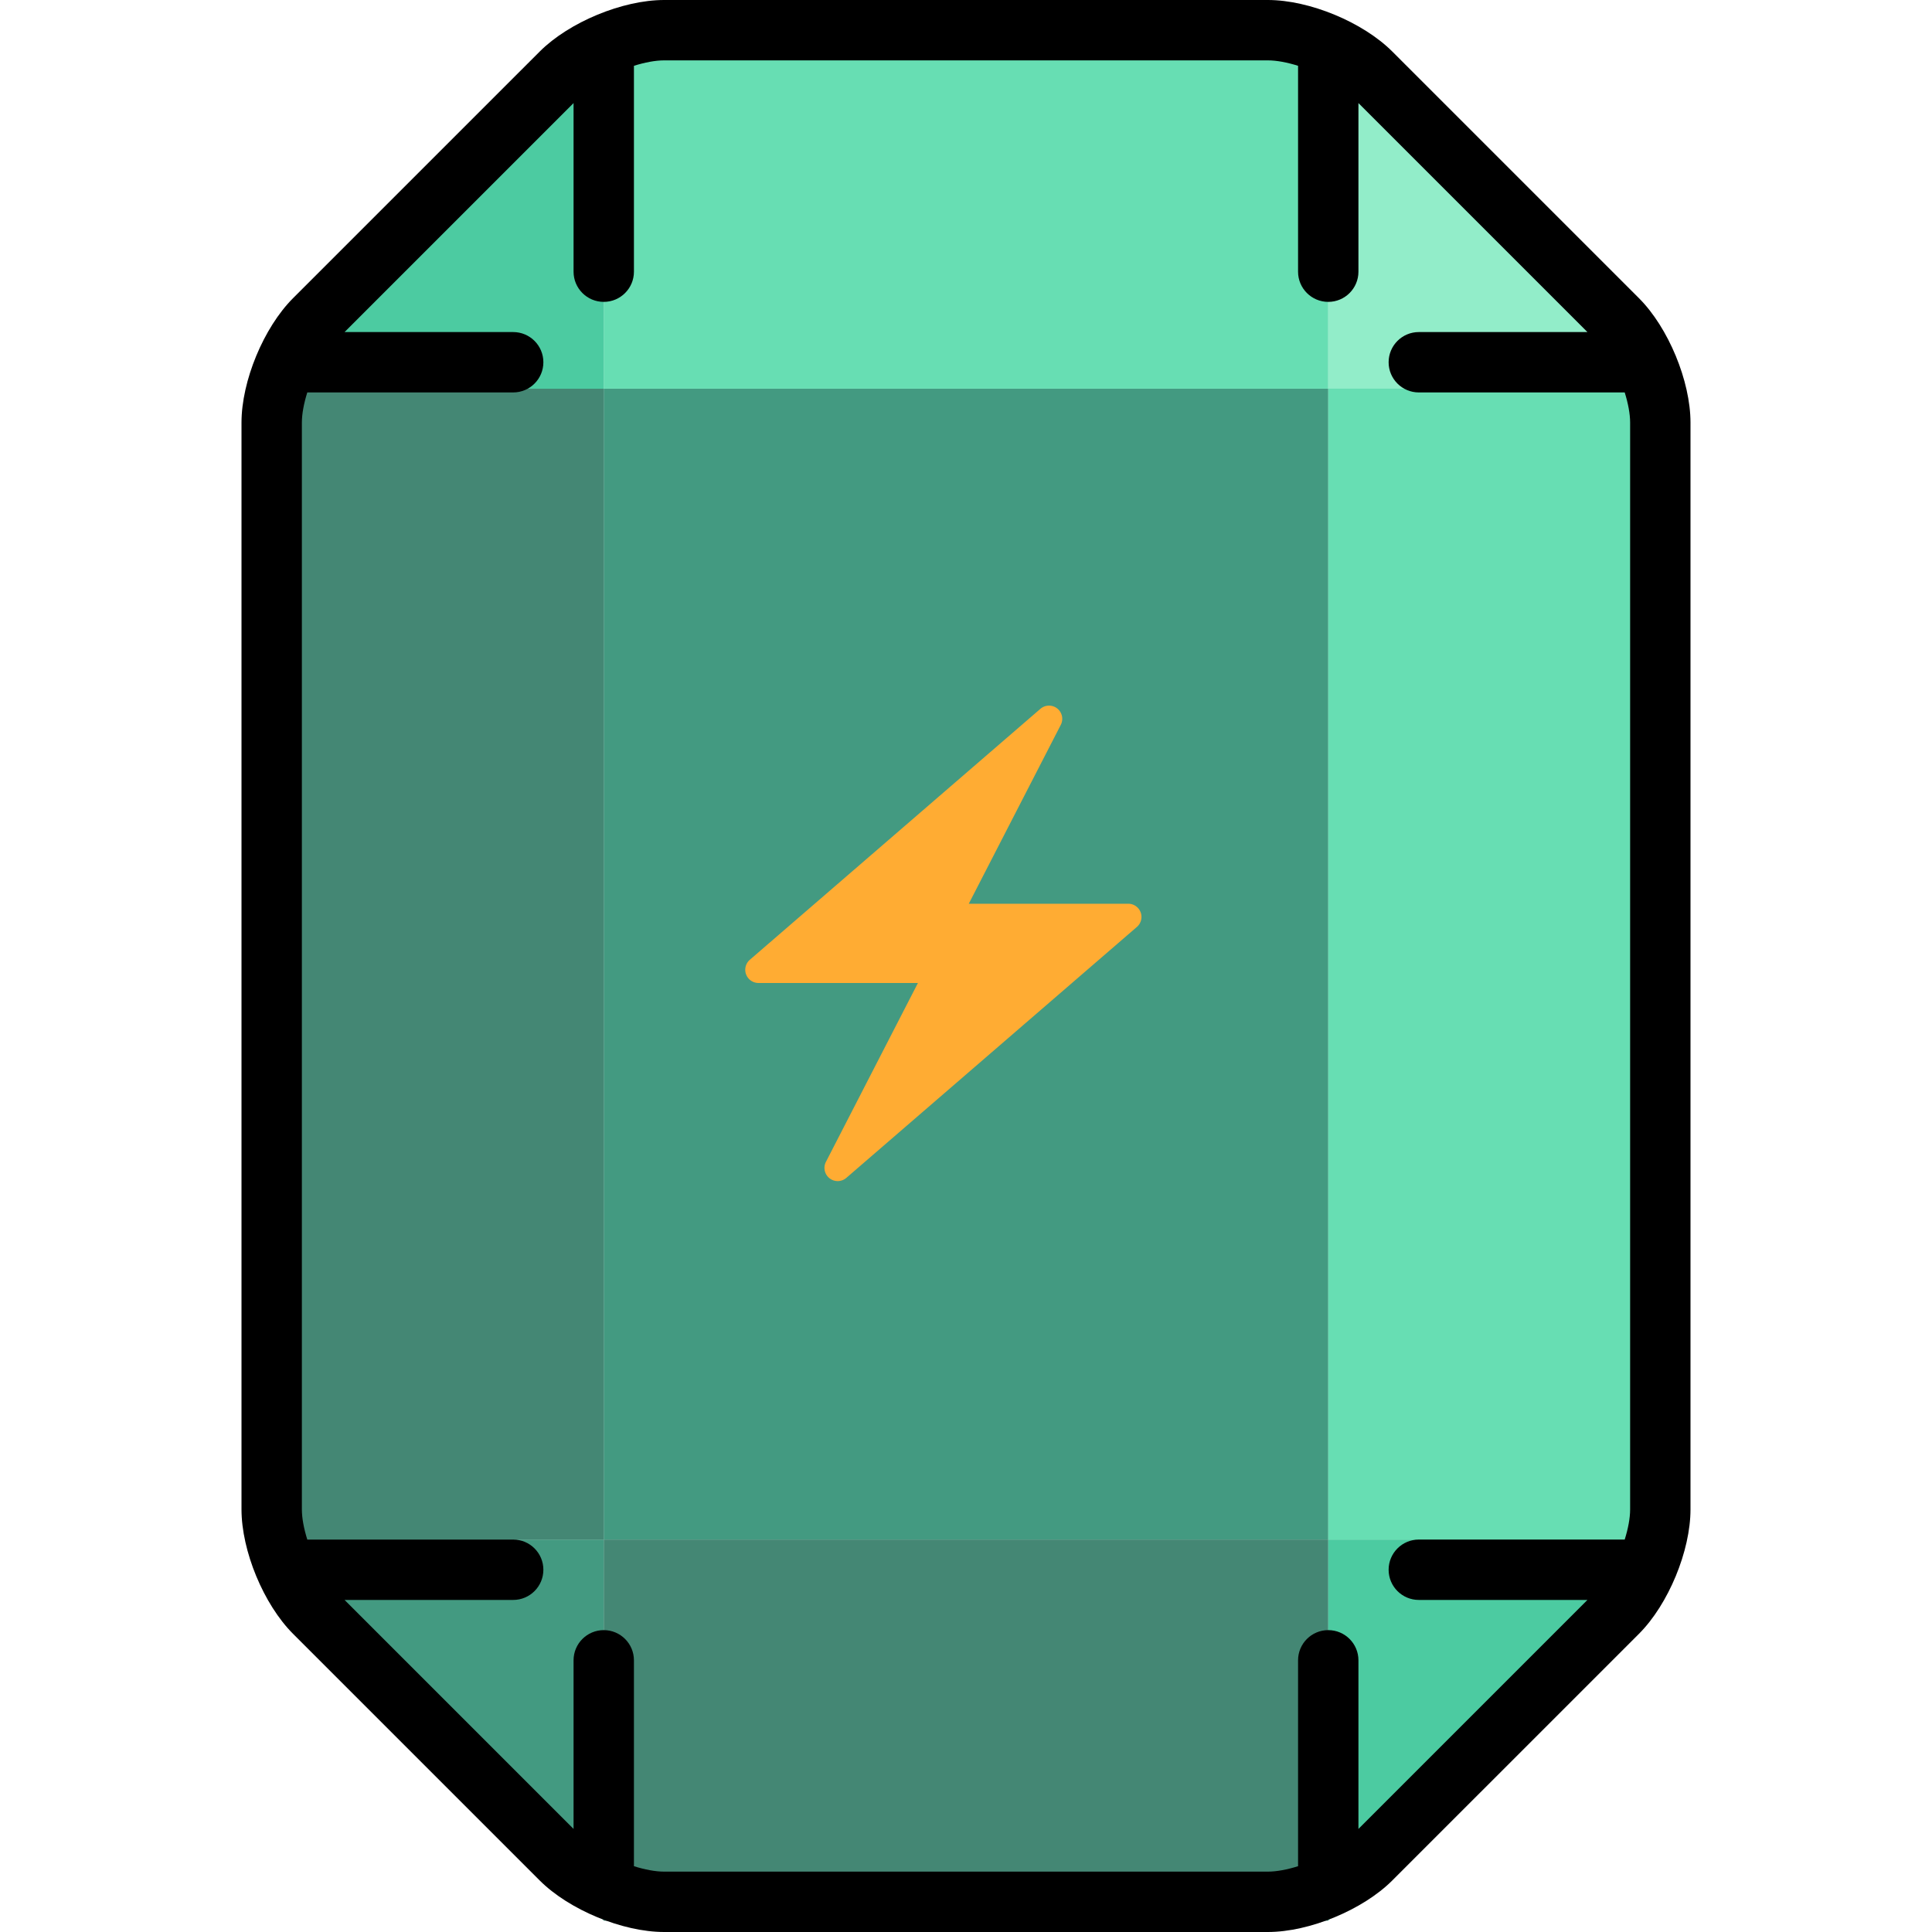 <svg version="1.1" id="Layer_1" xmlns="http://www.w3.org/2000/svg"
	xmlns:xlink="http://www.w3.org/1999/xlink"
	viewBox="0 0 512 512" xml:space="preserve">
	<rect opacity="0.75" style="fill:#047857;" x="160" y="103" width="192" height="305"/>
	<rect opacity="0.75" style="fill:#34D399;" x="160" y="8" width="192" height="95"/>
	<rect opacity="0.75" style="fill:#065F46;" x="160" y="408" width="192" height="101"/>
	<rect opacity="0.75" style="fill:#34D399;" x="352" y="103" width="88" height="305"/>
	<polygon opacity="0.75" style="fill:#6EE7B7;" points="352,8 440,103.018 352,103.018 "/>
	<polygon opacity="0.75" style="fill:#10B981;" points="440,408 352,509 352,408 "/>
	<polygon opacity="0.75" style="fill:#047857;" points="160,509 72,408 160,408 "/>
	<polygon opacity="0.75" style="fill:#10B981;" points="72,103.018 160,8 160,103.018 "/>
	<polygon opacity="0.75" style="fill:#065F46;" points="160,103.018 160,408 72,408 72,103 "/>
	<g>
		<path style="fill:#000000;" d="M434.343,79.026l-65.371-65.37C361.186,5.871,347.012,0,336.001,0H176
			c-11.011,0-25.185,5.871-32.97,13.656L77.657,79.025C69.871,86.812,64,100.985,64,111.996v288.007
			c0,11.011,5.871,25.185,13.657,32.971l65.371,65.37c7.786,7.785,21.96,13.656,32.971,13.656H336
			c11.011,0,25.185-5.871,32.97-13.656l65.372-65.369c7.786-7.786,13.657-21.96,13.657-32.971V111.997
			C448,100.986,442.129,86.813,434.343,79.026z M360,484.688V440c0-4.418-3.582-8-8-8s-8,3.582-8,8v54.563
			c-2.853,0.896-5.656,1.437-8,1.437H175.999c-2.344,0-5.147-0.541-8-1.437V440c0-4.418-3.582-8-8-8s-8,3.582-8,8v44.688L91.312,424
			H136c4.418,0,8-3.582,8-8s-3.582-8-8-8H81.436C80.54,405.148,80,402.346,80,400.003V111.996c0-2.343,0.54-5.146,1.436-7.996H136
			c4.418,0,8-3.582,8-8s-3.582-8-8-8H91.311L152,27.313V72c0,4.418,3.582,8,8,8s8-3.582,8-8V17.437c2.852-0.896,5.656-1.437,8-1.437
			h160.001c2.343,0,5.147,0.54,7.999,1.437V72c0,4.418,3.582,8,8,8s8-3.582,8-8V27.313L420.688,88H376c-4.418,0-8,3.582-8,8
			s3.582,8,8,8h54.564c0.896,2.852,1.436,5.654,1.436,7.997v288.007c0,2.343-0.54,5.146-1.436,7.996H376c-4.418,0-8,3.582-8,8
			s3.582,8,8,8h44.689L360,484.688z"/>
	</g>
	<g transform="translate(187, 187) scale(3.5)">
		<path fill="#FFAC33" d="M32.938 15.651A1.002 1.002 0 0 0 32 15H19.925L26.89 1.458A.999.999 0 0 0 26 0a1 1 0 0 0-.653.243L18 6.588L3.347 19.243A1 1 0 0 0 4 21h12.075L9.11 34.542A.999.999 0 0 0 10 36a1 1 0 0 0 .653-.243L18 29.412l14.653-12.655a1 1 0 0 0 .285-1.106z"/>
	</g>
</svg>